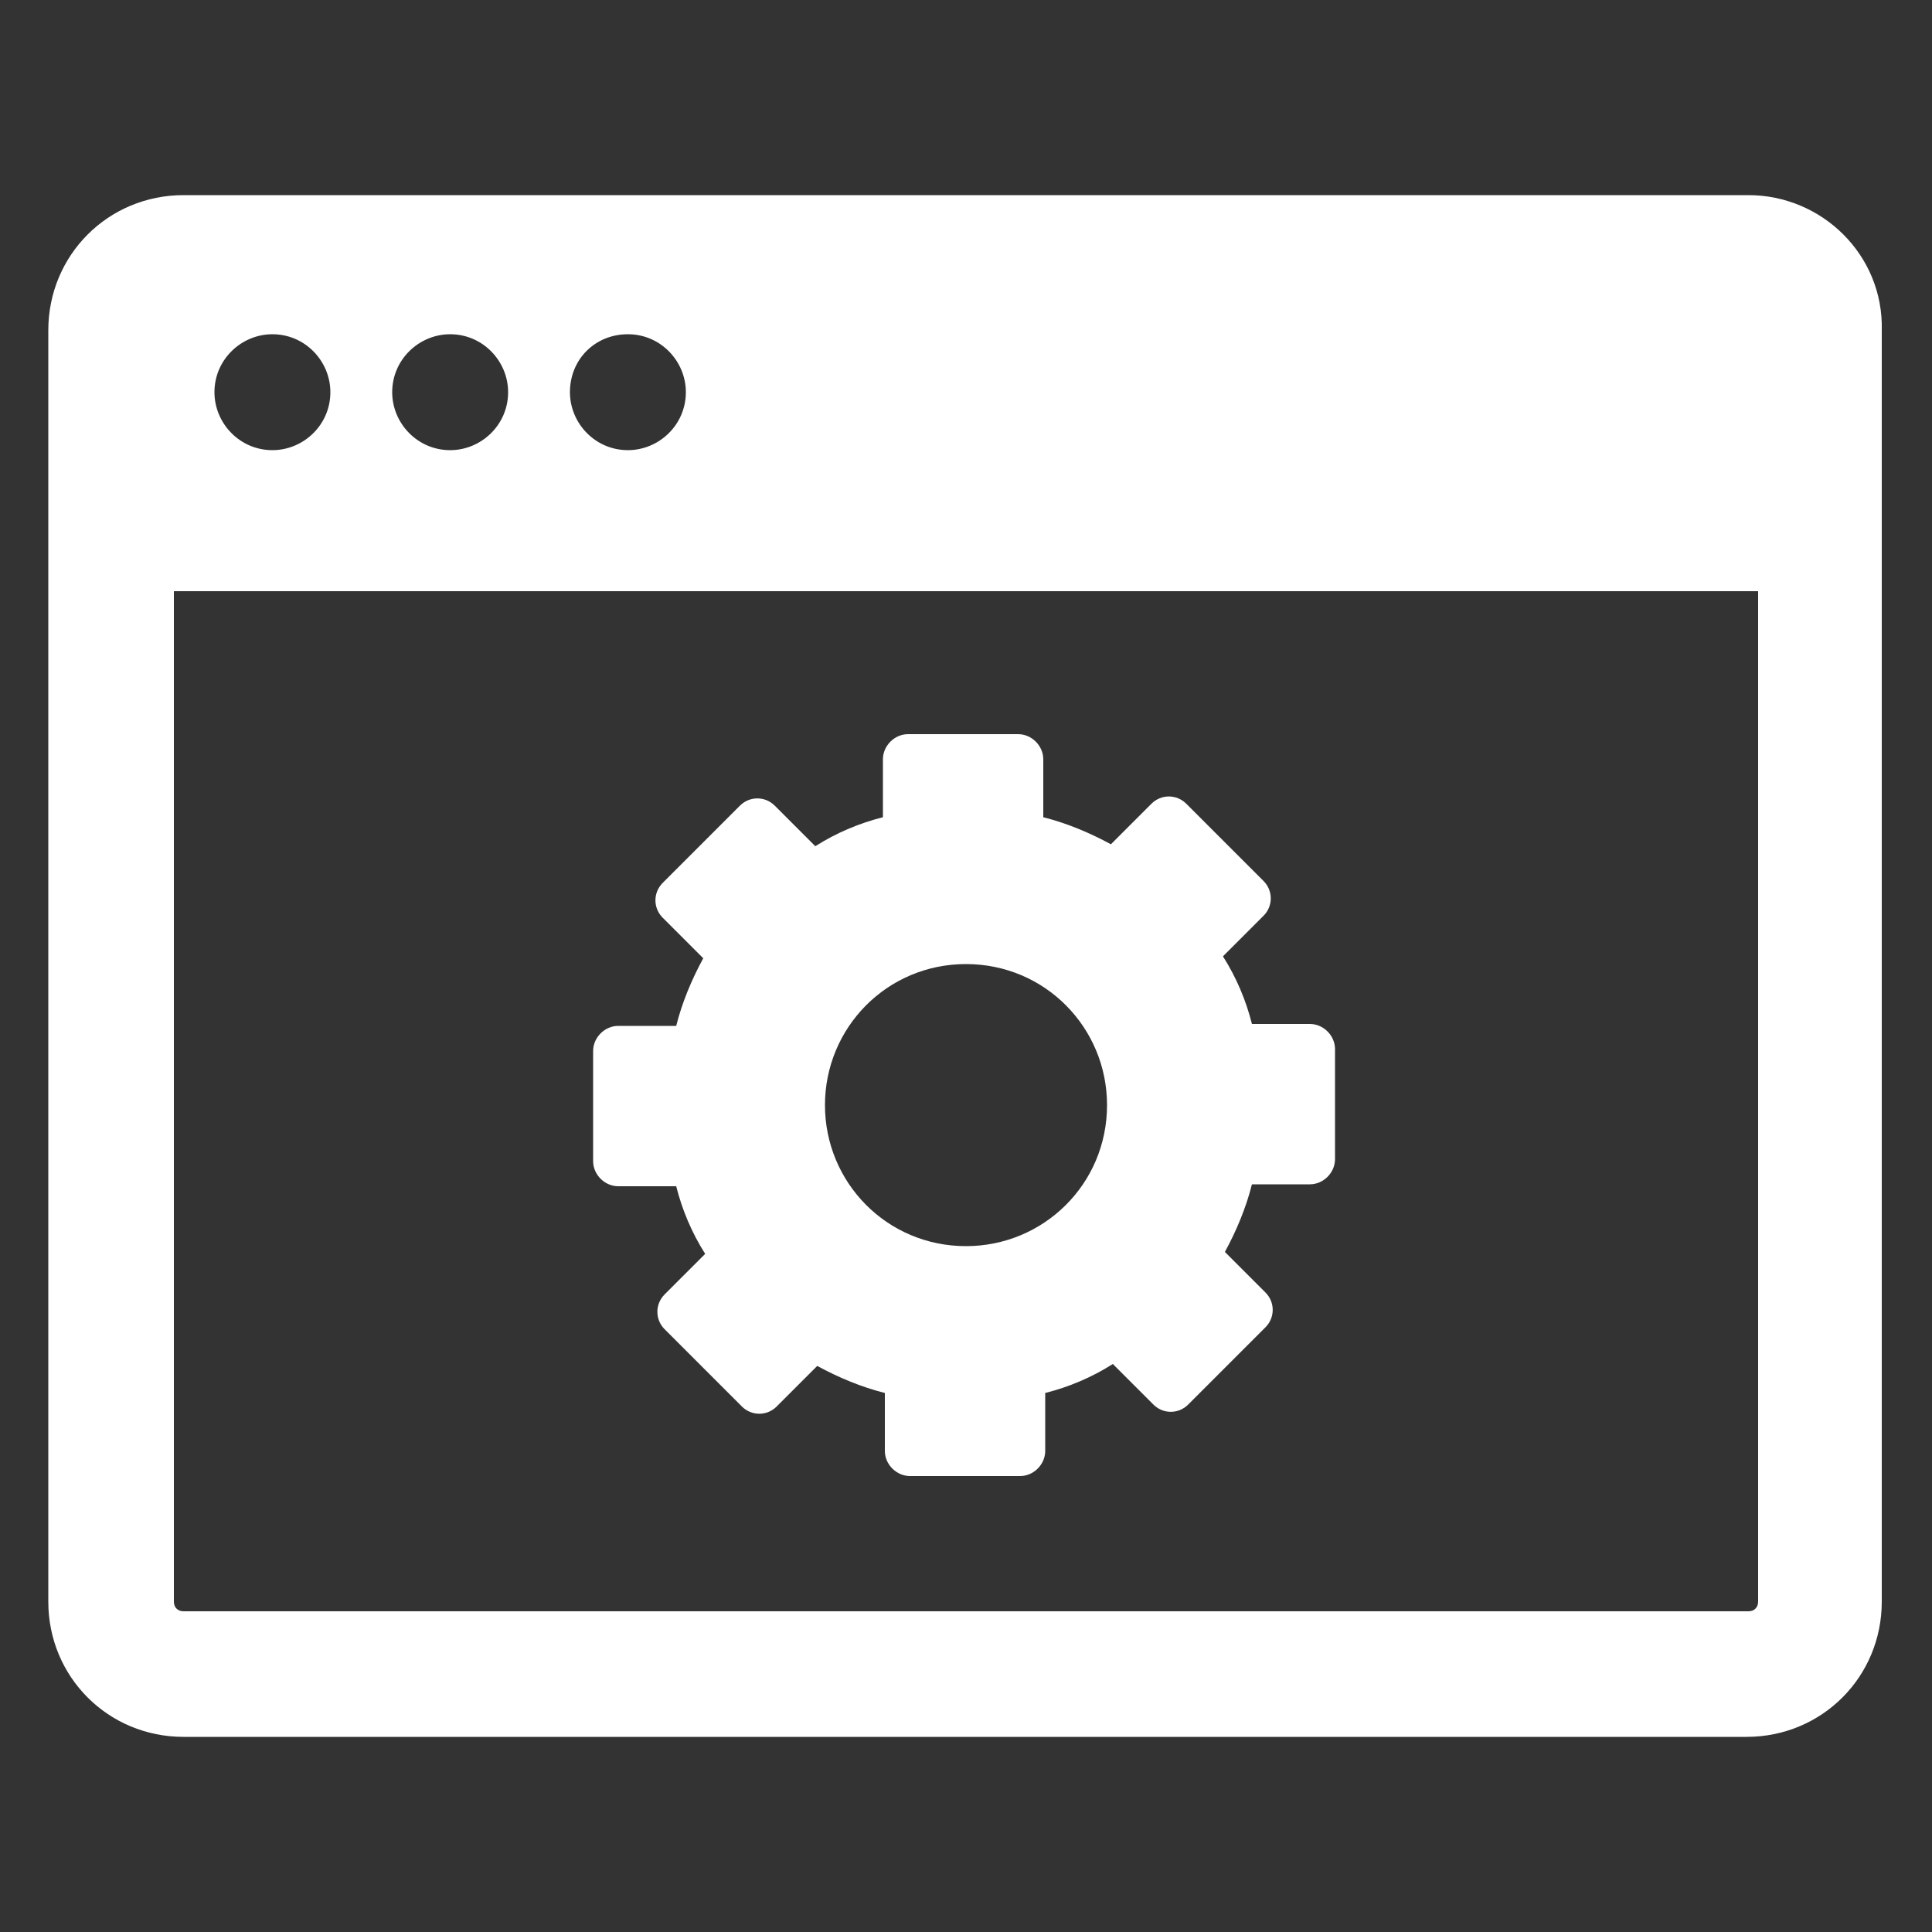 <svg height='100px' width='100px'  fill="#FFFFFF" xmlns:x="http://ns.adobe.com/Extensibility/1.0/" xmlns:i="http://ns.adobe.com/AdobeIllustrator/10.0/" xmlns:graph="http://ns.adobe.com/Graphs/1.0/" xmlns="http://www.w3.org/2000/svg" xmlns:xlink="http://www.w3.org/1999/xlink" version="1.1" x="0px" y="0px" viewBox="0 0 100 100" style="enable-background:new 0 0 100 100;" xml:space="preserve"><rect x="0" y="0" width="100" height="100" fill="#333333" stroke="none"/><g><g i:extraneous="self"><g><path d="M90.5,10.1H9.5c-3.9,0-7,3.1-7,7v65.8c0,3.9,3.1,7,7,7h80.9c3.9,0,7-3.1,7-7V17.1C97.5,13.2,94.3,10.1,90.5,10.1z      M32.5,17.3c1.7,0,3,1.4,3,3c0,1.7-1.4,3-3,3c-1.7,0-3-1.4-3-3C29.5,18.6,30.8,17.3,32.5,17.3z M23.3,17.3c1.7,0,3,1.4,3,3     c0,1.7-1.4,3-3,3c-1.7,0-3-1.4-3-3C20.3,18.6,21.7,17.3,23.3,17.3z M14.1,17.3c1.7,0,3,1.4,3,3c0,1.7-1.4,3-3,3c-1.7,0-3-1.4-3-3     C11.1,18.6,12.5,17.3,14.1,17.3z M91,82.9c0,0.3-0.2,0.5-0.5,0.5H9.5c-0.3,0-0.5-0.2-0.5-0.5V30.6h82V82.9z"></path><path d="M32,61.4h3c0.3,1.2,0.8,2.4,1.5,3.5L34.4,67c-0.5,0.5-0.5,1.3,0,1.8l4,4c0.5,0.5,1.3,0.5,1.8,0l2.1-2.1     c1.1,0.6,2.3,1.1,3.5,1.4v3c0,0.7,0.6,1.3,1.3,1.3h5.7c0.7,0,1.3-0.6,1.3-1.3v-3c1.2-0.3,2.4-0.8,3.5-1.5l2.1,2.1     c0.5,0.5,1.3,0.5,1.8,0l4-4c0.5-0.5,0.5-1.3,0-1.8l-2.1-2.1c0.6-1.1,1.1-2.3,1.4-3.5h3c0.7,0,1.3-0.6,1.3-1.3v-5.7     c0-0.7-0.6-1.3-1.3-1.3h-3c-0.3-1.2-0.8-2.4-1.5-3.5l2.1-2.1c0.5-0.5,0.5-1.3,0-1.8l-4-4c-0.5-0.5-1.3-0.5-1.8,0l-2.1,2.1     c-1.1-0.6-2.3-1.1-3.5-1.4v-3c0-0.7-0.6-1.3-1.3-1.3h-5.7c-0.7,0-1.3,0.6-1.3,1.3v3c-1.2,0.3-2.4,0.8-3.5,1.5l-2.1-2.1     c-0.5-0.5-1.3-0.5-1.8,0l-4,4c-0.5,0.5-0.5,1.3,0,1.8l2.1,2.1c-0.6,1.1-1.1,2.3-1.4,3.5h-3c-0.7,0-1.3,0.6-1.3,1.3v5.7     C30.7,60.8,31.3,61.4,32,61.4z M50,49.9c4.1,0,7.3,3.3,7.3,7.3c0,4.1-3.3,7.3-7.3,7.3c-4.1,0-7.3-3.3-7.3-7.3     C42.7,53.2,45.9,49.9,50,49.9z"></path></g></g></g></svg>